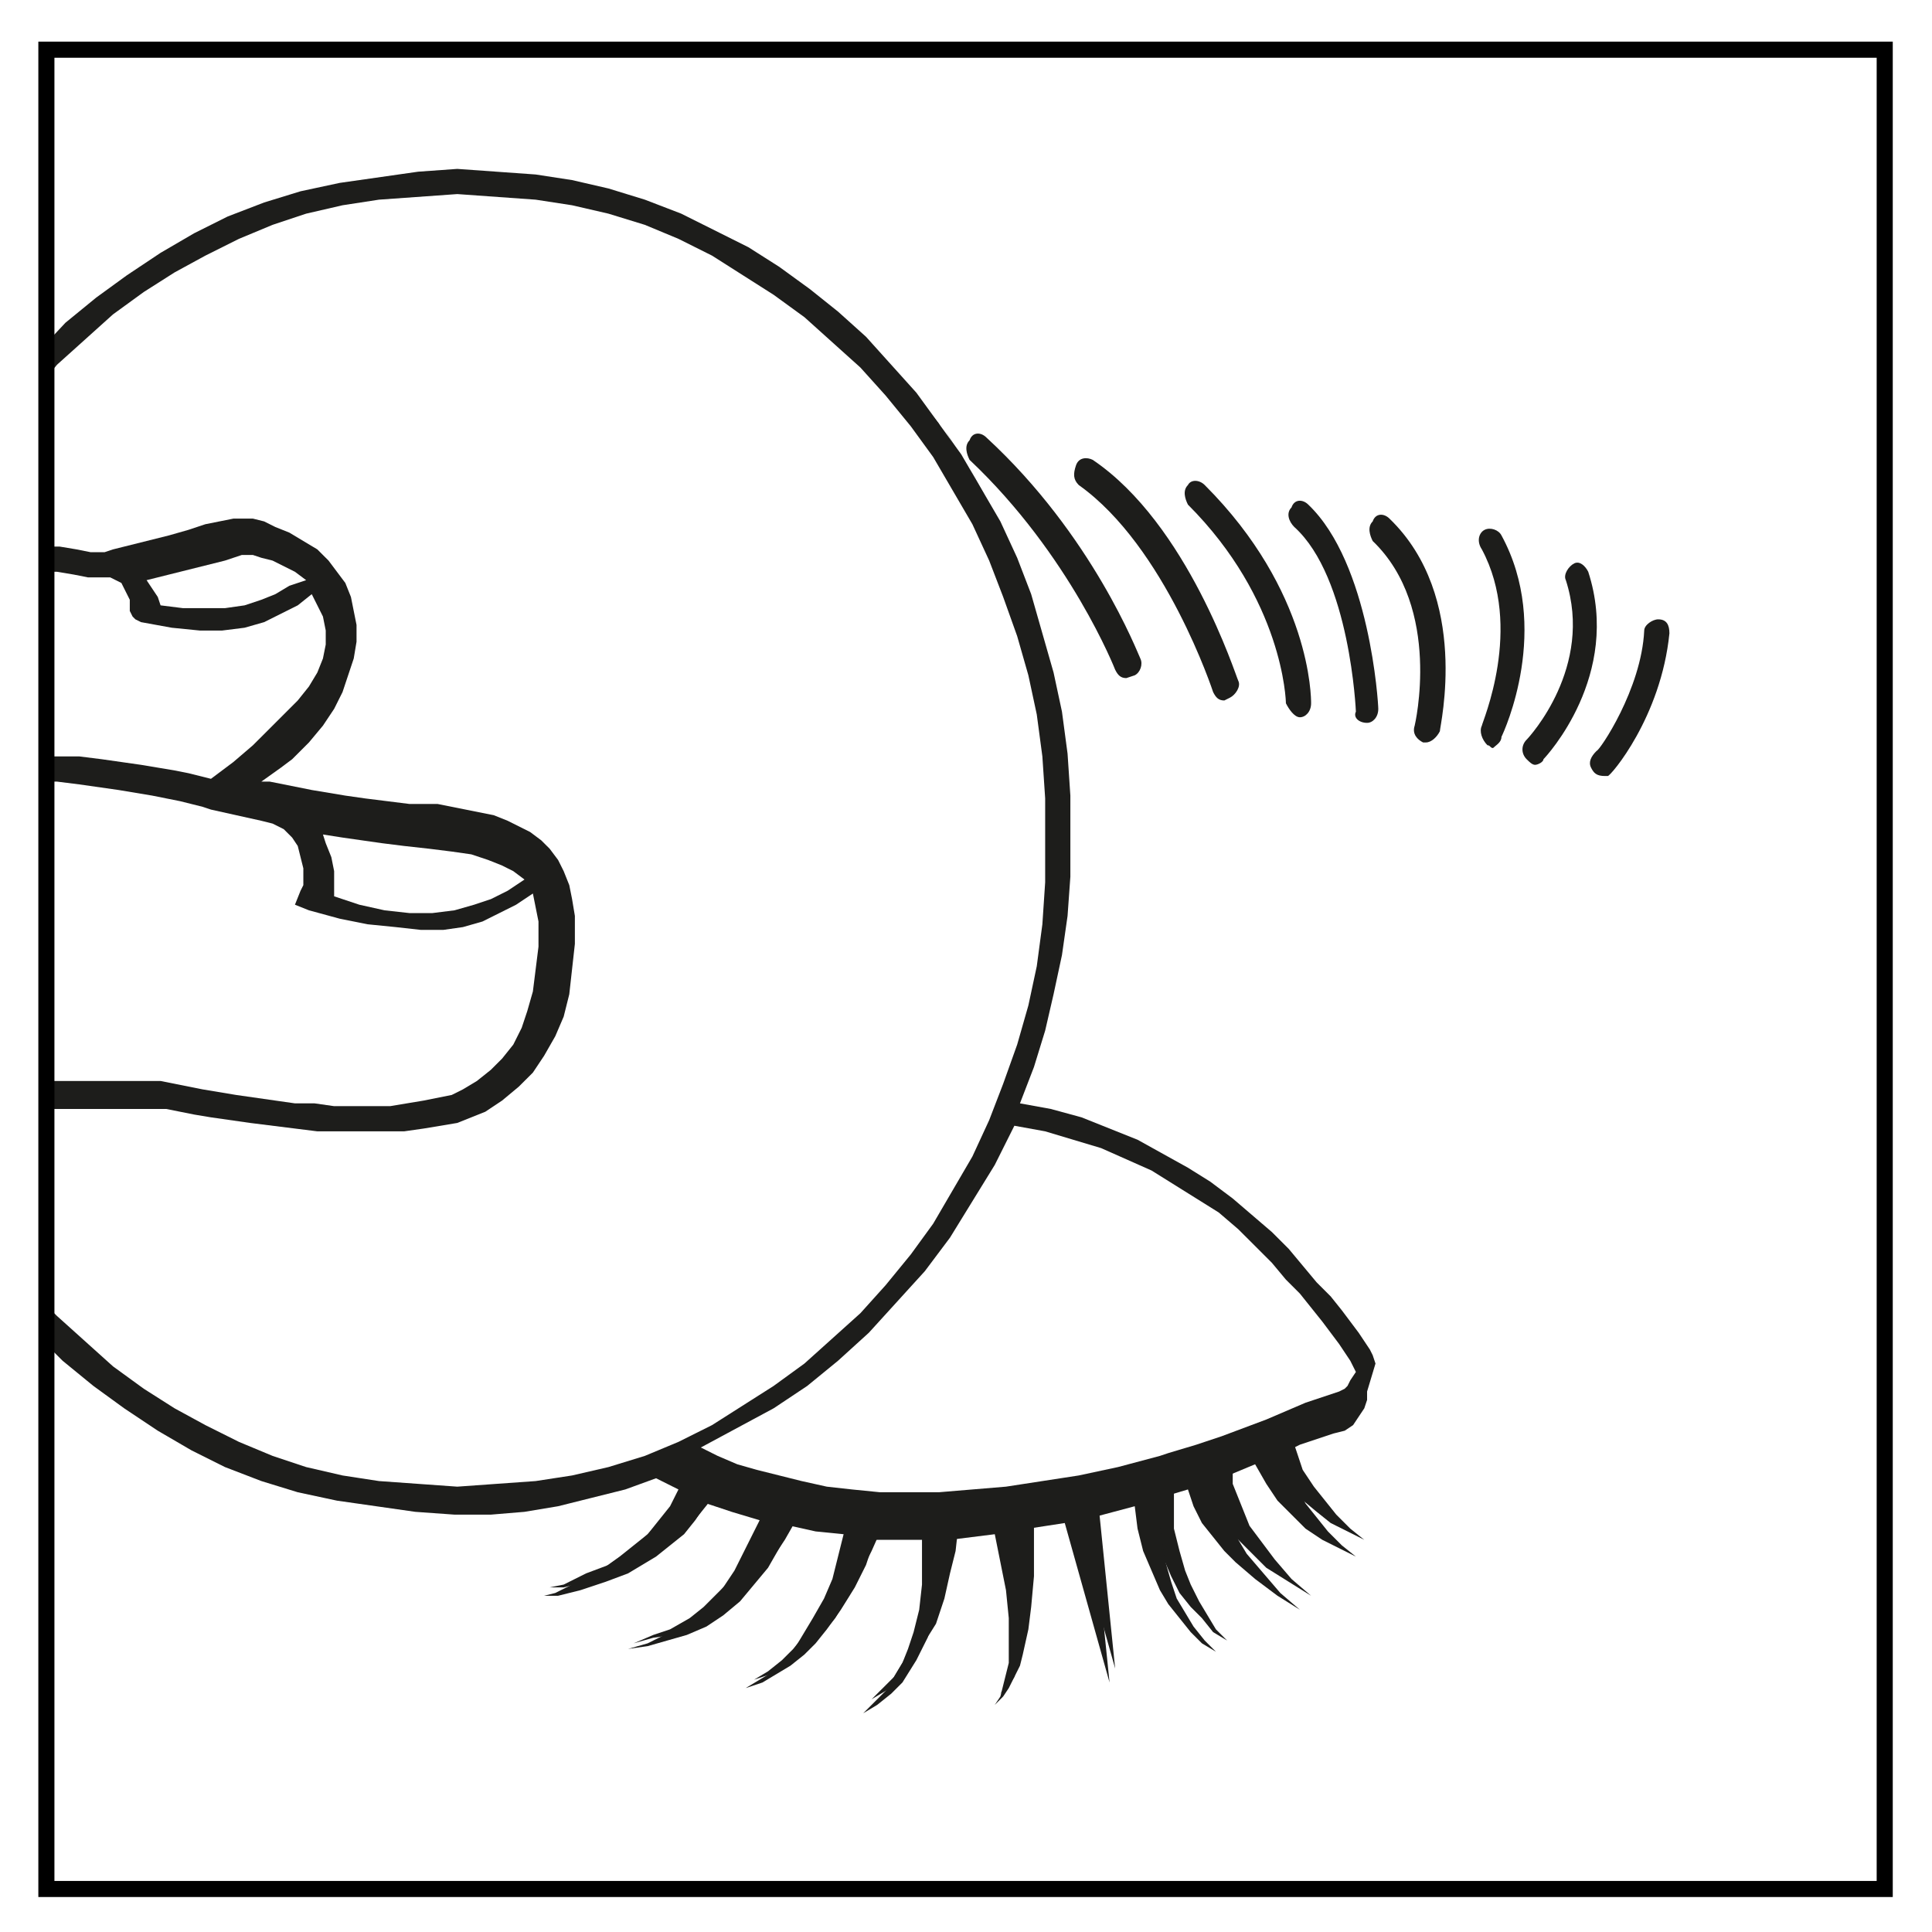<?xml version="1.0" encoding="UTF-8" standalone="no"?><!DOCTYPE svg PUBLIC "-//W3C//DTD SVG 1.1//EN" "http://www.w3.org/Graphics/SVG/1.1/DTD/svg11.dtd"><svg width="250px" height="250px" version="1.1" xmlns="http://www.w3.org/2000/svg" xmlns:xlink="http://www.w3.org/1999/xlink" xml:space="preserve" xmlns:serif="http://www.serif.com/" style="fill-rule:evenodd;clip-rule:evenodd;stroke-linejoin:round;stroke-miterlimit:2;"><g transform="matrix(1,0,0,1,0,-200)"><g id="Schritt-1" serif:id="Schritt 1" transform="matrix(2.6,0,0,4.697,-62.008,-771.339)"><rect x="23.849" y="206.811" width="96.151" height="53.228" style="fill:none;"/><g transform="matrix(1.075,0,0,1.075,-2.044,-18.82)"><g transform="matrix(1.296,0,0,0.717,-450.591,-840.428)"><path d="M400,1480.2L400.8,1481.5L400.6,1481.2L400,1480.2ZM402.3,1484.3L402.9,1485.8L403.4,1487.3L403.8,1488.9L403.5,1487.6L403.1,1486.2L402.6,1484.9L402.3,1484.3ZM399,1479L399.9,1480.2L399.8,1480L399,1479ZM400.9,1481.6L401.6,1482.9L401.4,1482.5L400.9,1481.6ZM401.6,1482.9L402.3,1484.3L402,1483.6L401.6,1482.9Z" style="fill:rgb(29,29,27);"/></g><g transform="matrix(1.296,0,0,0.717,-450.591,-840.428)"><path d="M412.8,1515.6L412.7,1515.7L412.1,1515.9L411.3,1516.3L410.8,1516.6L410.2,1516.8L409.7,1517L409,1517.3L406.9,1517.9L406,1518.1L405.2,1518.3L403.8,1518.5L403.2,1518.6L402.2,1518.8L401.8,1518.8L401.5,1518.9L400.6,1518.9L400.4,1519L400.2,1519L400,1518.9L399,1518.9L398.6,1518.8L397.9,1518.8L394.1,1518.4L390.4,1517.1L390.3,1517.6L390.8,1517.8L390.5,1518.4L389.7,1519.4L389.2,1519.9L388.7,1520.3L388,1520.8L387.2,1521.1L386.4,1521.5L385.9,1521.6L385.5,1521.6L386.4,1521.6L386.8,1521.5L387.3,1521.4L388.1,1521.2L389,1520.8L390,1520.2L390.5,1519.8L391,1519.3L391.8,1518.3L392.7,1518.6L393.6,1518.8L393.4,1519.5L392.8,1520.7L392.4,1521.3L391.4,1522.3L390.9,1522.7L390.2,1523.1L389.6,1523.3L388.9,1523.6L389.6,1523.4L390.3,1523.3L391.7,1522.7L392.9,1521.7L393.4,1521.2L393.9,1520.5L394.3,1519.9L394.7,1519.2L394.8,1519.1L395.7,1519.2L396.7,1519.3L396.3,1520.9L396,1521.6L395.6,1522.3L395,1523.3L394.6,1523.8L394.2,1524.2L393.7,1524.6L393.2,1524.9L393.8,1524.7L394.3,1524.4L394.8,1524L395.2,1523.6L395.7,1523.2L396.1,1522.7L396.6,1521.9L397.4,1520.3L397.8,1519.4L399.4,1519.4L399.5,1520.2L399.4,1520.9L399.3,1521.8L399.1,1522.7L399,1523.2L398.8,1523.8L398.2,1524.8L397.4,1525.6L397.9,1525.3L398.7,1524.5L399.7,1522.9L400,1522L400.2,1521.1L400.4,1520.3L400.5,1519.4L402.1,1519.2L402.5,1521.2L402.6,1522.3L402.6,1523.1L402.5,1523.9L402.5,1524.3L402.4,1524.7L402.2,1525.1L402,1525.4L402.3,1525.1L402.5,1524.8L402.7,1524.4L402.8,1524L403,1523.1L403.1,1522.3L403.2,1521.2L403.2,1519.1L404.5,1518.8L406.1,1524.5L405.5,1518.6L407.1,1518.2L407.2,1519.1L408.1,1521.2L408.4,1521.8L408.8,1522.3L409.2,1522.7L409.6,1523.2L410.1,1523.5L409.7,1523.1L409.1,1522.1L408.8,1521.5L408.6,1521L408.4,1520.3L408.2,1519.5L408.2,1517.9L409.2,1517.6L409.4,1518.2L409.7,1518.8L410,1519.3L410.4,1519.8L411.5,1520.9L413.1,1521.9L412.4,1521.3L411.8,1520.6L410.9,1519.4L410.3,1517.9L410.3,1517.4L410.2,1517.2L411.4,1516.6L411.8,1517.3L412.2,1517.9L412.7,1518.4L413.3,1518.9L413.8,1519.3L415,1519.9L414.5,1519.5L414,1519L413.2,1518L412.8,1517.4L412.4,1516.2L412.8,1516L412.8,1515.6Z" style="fill:rgb(29,29,27);"/></g><g transform="matrix(1.296,0,0,0.717,-450.591,-840.428)"><path d="M413.1,1515.1L412.9,1515.2L412.8,1515.2L412.7,1515.3L412.3,1515.5L412,1515.7L411.2,1516.1L410.7,1516.3L410.1,1516.5L409.6,1516.7L408.9,1517L406.8,1517.6L405.2,1518L404.4,1518.1L403.2,1518.3L402.2,1518.5L401.8,1518.6L400.9,1518.6L400.6,1518.7L399.9,1518.7L399.7,1518.6L398.6,1518.6L398.2,1518.5L397.9,1518.5L394.2,1518.1L390.2,1516.7L390,1517.5L390.3,1517.6L390.4,1517.1L394.1,1518.4L397.9,1518.8L398.6,1518.8L399,1518.9L400,1518.9L400.2,1519L400.4,1519L400.6,1518.9L401.5,1518.9L401.8,1518.8L402.2,1518.8L403.2,1518.6L403.8,1518.5L405.2,1518.3L406,1518.1L406.9,1517.9L409,1517.3L409.6,1517L410.8,1516.6L411.3,1516.3L412.1,1515.9L412.7,1515.7L412.8,1515.6L412.8,1516L413,1515.9L413.1,1515.9L413.1,1515.1Z" style="fill:rgb(29,29,27);"/></g><g transform="matrix(1.296,0,0,0.717,-450.591,-840.428)"><path d="M423.7,1492.6C423.8,1492.6 425.6,1490.5 425.9,1487.5C425.9,1487.2 425.8,1487 425.5,1487C425.3,1487 425,1487.2 425,1487.4C424.9,1489.5 423.4,1491.7 423.3,1491.7C423.1,1491.9 423,1492.1 423.1,1492.3C423.2,1492.5 423.3,1492.6 423.6,1492.6L423.7,1492.6Z" style="fill:rgb(29,29,27);"/></g><g transform="matrix(1.296,0,0,0.717,-450.591,-840.428)"><path d="M421.4,1492C421.5,1491.9 424.2,1489 423,1485.3C422.9,1485.1 422.7,1484.9 422.5,1485C422.3,1485.1 422.1,1485.4 422.2,1485.6C423.2,1488.7 420.9,1491.2 420.8,1491.3C420.6,1491.5 420.6,1491.8 420.8,1492C420.9,1492.1 421,1492.2 421.1,1492.2C421.2,1492.2 421.4,1492.1 421.4,1492" style="fill:rgb(29,29,27);"/></g><g transform="matrix(1.296,0,0,0.717,-450.591,-840.428)"><path d="M419.9,1491.2C420,1491 421.7,1487.3 419.9,1484C419.8,1483.8 419.5,1483.7 419.3,1483.8C419.1,1483.9 419,1484.2 419.2,1484.5C420.7,1487.3 419.2,1490.7 419.2,1490.8C419.1,1491 419.2,1491.3 419.4,1491.5C419.5,1491.5 419.5,1491.6 419.6,1491.6C419.7,1491.5 419.9,1491.4 419.9,1491.2" style="fill:rgb(29,29,27);"/></g><g transform="matrix(1.296,0,0,0.717,-450.591,-840.428)"><path d="M417.7,1491C417.7,1490.8 418.8,1486.2 415.9,1483.4C415.7,1483.2 415.4,1483.2 415.3,1483.5C415.1,1483.7 415.2,1484 415.3,1484.2C417.8,1486.6 416.8,1490.8 416.8,1490.8C416.7,1491.1 416.9,1491.3 417.1,1491.4L417.2,1491.4C417.4,1491.4 417.6,1491.2 417.7,1491" style="fill:rgb(29,29,27);"/></g><g transform="matrix(1.296,0,0,0.717,-450.591,-840.428)"><path d="M415.1,1490.7C415.3,1490.7 415.5,1490.5 415.5,1490.2C415.5,1490 415.2,1485 413,1482.9C412.8,1482.7 412.5,1482.7 412.4,1483C412.2,1483.2 412.3,1483.5 412.5,1483.7C414.5,1485.5 414.7,1490.3 414.7,1490.3C414.6,1490.5 414.8,1490.7 415.1,1490.7Z" style="fill:rgb(29,29,27);"/></g><g transform="matrix(1.296,0,0,0.717,-450.591,-840.428)"><path d="M412.7,1490.5C412.9,1490.5 413.1,1490.3 413.1,1490C413.1,1489.8 413.1,1486 409.3,1482.2C409.1,1482 408.8,1482 408.7,1482.2C408.5,1482.4 408.6,1482.7 408.7,1482.9C412.1,1486.3 412.2,1489.9 412.2,1490C412.3,1490.2 412.5,1490.5 412.7,1490.5" style="fill:rgb(29,29,27);"/></g><g transform="matrix(1.296,0,0,0.717,-450.591,-840.428)"><path d="M410.2,1489.8C410.4,1489.7 410.6,1489.4 410.5,1489.2C410.4,1489 408.7,1483.6 405.3,1481.3C405.1,1481.2 404.8,1481.2 404.7,1481.5C404.6,1481.8 404.6,1482 404.8,1482.2C407.9,1484.4 409.6,1489.6 409.6,1489.6C409.7,1489.8 409.8,1489.9 410,1489.9L410.2,1489.8Z" style="fill:rgb(29,29,27);"/></g><g transform="matrix(1.296,0,0,0.717,-450.591,-840.428)"><path d="M406.8,1489C407,1488.9 407.1,1488.6 407,1488.4C406.9,1488.2 405.3,1484 401.5,1480.5C401.3,1480.3 401,1480.3 400.9,1480.6C400.7,1480.8 400.8,1481.1 400.9,1481.3C404.5,1484.7 406.1,1488.8 406.1,1488.8C406.2,1489 406.3,1489.1 406.5,1489.1L406.8,1489Z" style="fill:rgb(29,29,27);"/></g><g transform="matrix(1.296,0,0,0.717,-450.591,-840.428)"><path d="M376.7,1492L377.3,1491.4L377.8,1490.8L378.2,1490.2L378.5,1489.6L378.9,1488.4L379,1487.8L379,1487.2L378.8,1486.2L378.6,1485.7L378,1484.9L377.6,1484.5L376.6,1483.9L376.1,1483.7L375.7,1483.5L375.3,1483.4L374.6,1483.4L373.6,1483.6L373,1483.8L372.3,1484L370.3,1484.5L370,1484.6L369.5,1484.6L369,1484.5L368.4,1484.4L367.8,1484.4L367.8,1485.3L368.3,1485.3L368.9,1485.4L369.4,1485.5L370.2,1485.5L370.6,1485.7L370.9,1486.3L370.9,1486.7L371,1486.9L371.1,1487L371.3,1487.1L372.4,1487.3L373.4,1487.4L374.2,1487.4L375,1487.3L375.7,1487.1L376.9,1486.5L377.4,1486.1L377.8,1486.9L377.9,1487.4L377.9,1487.9L377.8,1488.4L377.6,1488.9L377.3,1489.4L376.9,1489.9L375.3,1491.5L374.6,1492.1L373.8,1492.7L373,1492.5L372.5,1492.4L371.3,1492.2L369.9,1492L369.1,1491.9L367.674,1491.9L367.674,1492.8L368.3,1492.8L369.1,1492.9L370.5,1493.1L371.7,1493.3L372.7,1493.5L373.5,1493.7L373.8,1493.8L375.6,1494.2L376,1494.3L376.4,1494.5L376.7,1494.8L376.9,1495.1L377.1,1495.9L377.1,1496.5L377,1496.7L376.8,1497.2L377.3,1497.4L378.4,1497.7L379.4,1497.9L380.4,1498L381.3,1498.1L382.1,1498.1L382.8,1498L383.5,1497.8L384.7,1497.2L385.3,1496.8L385.5,1497.8L385.5,1498.7L385.3,1500.3L385.1,1501L384.9,1501.6L384.6,1502.2L384.2,1502.7L383.8,1503.1L383.3,1503.5L382.8,1503.8L382.4,1504L381.4,1504.2L380.2,1504.4L378.2,1504.4L377.5,1504.3L376.8,1504.3L374.7,1504L373.5,1503.8L372,1503.5L367.8,1503.5L367.8,1504.5L372.2,1504.5L373.2,1504.7L373.8,1504.8L375.2,1505L377.6,1505.3L380.7,1505.3L381.4,1505.2L382.6,1505L383.6,1504.6L384.2,1504.2L384.8,1503.7L385.3,1503.2L385.7,1502.6L386.1,1501.9L386.4,1501.2L386.6,1500.4L386.8,1498.6L386.8,1497.6L386.7,1497L386.6,1496.5L386.4,1496L386.2,1495.6L385.9,1495.2L385.6,1494.9L385.2,1494.6L384.4,1494.2L383.9,1494L381.9,1493.6L380.9,1493.6L379.3,1493.4L378.6,1493.3L377.4,1493.1L375.9,1492.8L375.6,1492.8L376.3,1492.3L376.7,1492ZM376.6,1485.8L376.1,1486.1L375.6,1486.3L375,1486.5L374.3,1486.6L372.8,1486.6L372,1486.5L371.9,1486.2L371.5,1485.6L374.3,1484.9L374.9,1484.7L375.3,1484.7L375.6,1484.8L376,1484.9L376.8,1485.3L377.2,1485.6L376.6,1485.8ZM378.5,1494.8L379.9,1495L380.7,1495.1L381.6,1495.2L382.4,1495.3L383.1,1495.4L383.7,1495.6L384.2,1495.8L384.6,1496L385,1496.3L384.4,1496.7L383.8,1497L383.2,1497.2L382.5,1497.4L381.7,1497.5L380.9,1497.5L380,1497.4L379.1,1497.2L378.2,1496.9L378.2,1496L378.1,1495.5L377.9,1495L377.8,1494.69L378.5,1494.8Z" style="fill:rgb(29,29,27);fill-rule:nonzero;"/></g><g transform="matrix(1.296,0,0,0.717,-450.591,-840.428)"><path d="M415.4,1513.6L415.3,1513.3L415.2,1513.1L414.8,1512.5L414.2,1511.7L413.8,1511.2L413.3,1510.7L412.3,1509.5L411.7,1508.9L410.3,1507.7L409.5,1507.1L408.7,1506.6L406.9,1505.6L404.9,1504.8L403.8,1504.5L402.7,1504.3L403.2,1503L403.6,1501.7L403.9,1500.4L404.2,1499L404.4,1497.6L404.5,1496.2L404.5,1493.3L404.4,1491.8L404.2,1490.3L403.9,1488.9L403.1,1486.1L402.6,1484.8L402,1483.5L400.6,1481.1L399,1478.9L397.2,1476.9L396.2,1476L395.2,1475.2L394.1,1474.4L393,1473.7L390.6,1472.5L389.3,1472L388,1471.6L386.7,1471.3L385.4,1471.1L382.6,1470.9L381.2,1471L378.4,1471.4L377,1471.7L375.7,1472.1L374.4,1472.6L373.2,1473.2L372,1473.9L370.8,1474.7L369.7,1475.5L368.6,1476.4L367.852,1477.2L367.852,1478.45L368.3,1477.9L370.3,1476.1L371.4,1475.3L372.5,1474.6L373.6,1474L374.8,1473.4L376,1472.9L377.2,1472.5L378.5,1472.2L379.8,1472L382.6,1471.8L385.4,1472L386.7,1472.2L388,1472.5L389.3,1472.9L390.5,1473.4L391.7,1474L393.9,1475.4L395,1476.2L397,1478L397.9,1479L398.8,1480.1L399.6,1481.2L401,1483.6L401.6,1484.9L402.1,1486.2L402.6,1487.6L403,1489L403.3,1490.4L403.5,1491.9L403.6,1493.4L403.6,1496.4L403.5,1497.9L403.3,1499.4L403,1500.8L402.6,1502.2L402.1,1503.6L401.6,1504.9L401,1506.2L399.6,1508.6L398.8,1509.7L397.9,1510.8L397,1511.8L395,1513.6L393.9,1514.4L391.7,1515.8L390.5,1516.4L389.3,1516.9L388,1517.3L386.7,1517.6L385.4,1517.8L382.6,1518L379.8,1517.8L378.5,1517.6L377.2,1517.3L376,1516.9L374.8,1516.4L373.6,1515.8L372.5,1515.2L371.4,1514.5L370.3,1513.7L368.3,1511.9L367.8,1511.4L367.8,1512.8L368.5,1513.5L369.6,1514.4L370.7,1515.2L371.9,1516L373.1,1516.7L374.3,1517.3L375.6,1517.8L376.9,1518.2L378.3,1518.5L381.1,1518.9L382.5,1519L383.8,1519L385,1518.9L386.2,1518.7L388.6,1518.1L389.7,1517.7L390.5,1518.1L390.2,1518.7L389.4,1519.7L388.4,1520.5L387.7,1521L386.1,1521.8L385.7,1521.9L385.3,1521.9L386.2,1521.9L387,1521.7L387.9,1521.4L388.7,1521.1L389.7,1520.5L390.7,1519.7L391.1,1519.2L391.5,1518.6L392.4,1518.9L393.4,1519.2L392.5,1521L392.1,1521.6L391.7,1522.1L391.2,1522.6L390.6,1523L389.4,1523.6L388.7,1523.8L389.4,1523.7L390.8,1523.3L391.5,1523L392.1,1522.6L392.7,1522.1L393.7,1520.9L394.5,1519.5L394.5,1519.4L395.4,1519.6L396.4,1519.7L396,1521.3L395.7,1522L395.3,1522.7L394.7,1523.7L394.3,1524.2L393.9,1524.6L392.9,1525.2L393.5,1525L394.5,1524.4L395,1524L395.4,1523.6L395.8,1523.1L396.3,1522.4L396.8,1521.6L397.2,1520.8L397.5,1519.9L399.2,1519.9L399.2,1521.5L399.1,1522.4L398.9,1523.2L398.7,1523.8L398.5,1524.3L397.9,1525.3L397.1,1526.1L397.6,1525.8L398.1,1525.4L398.5,1525L399,1524.2L399.4,1523.4L399.7,1522.5L399.9,1521.6L400.1,1520.8L400.2,1519.9L401.8,1519.7L402.2,1521.7L402.3,1522.7L402.3,1524.3L402,1525.5L401.8,1525.8L402.1,1525.5L402.3,1525.2L402.5,1524.8L402.8,1523.6L402.9,1522.8L403,1521.7L403,1519.5L404.3,1519.3L405.9,1525L405.3,1519.1L406.8,1518.7L406.9,1519.5L407.1,1520.3L407.7,1521.7L408,1522.2L408.8,1523.2L409.2,1523.6L409.7,1523.9L409.3,1523.5L408.9,1523L408.3,1522L408.1,1521.4L407.9,1520.7L407.7,1519.3L407.7,1518.4L408.7,1518.1L408.9,1518.7L409.2,1519.3L410,1520.3L410.4,1520.7L411.1,1521.3L411.9,1521.9L412.7,1522.4L412,1521.8L410.8,1520.4L410.5,1519.9L410.1,1518.9L409.9,1517.9L409.9,1517.7L411.1,1517.2L411.5,1517.9L411.9,1518.5L412.9,1519.5L413.5,1519.9L414.7,1520.5L414.2,1520.1L413.7,1519.6L412.9,1518.6L412.3,1517.4L412.1,1516.8L412.7,1516.5L413.9,1516.1L414.3,1516L414.6,1515.8L415,1515.2L415.1,1514.9L415.1,1514.6L415.4,1513.6ZM414.5,1514.2L414.4,1514.4L414.3,1514.5L414.1,1514.6L412.9,1515L411.5,1515.6L409.9,1516.2L409,1516.5L408,1516.8L407.7,1516.9L406.2,1517.3L404.8,1517.6L402.2,1518L399.8,1518.2L397.7,1518.2L396.7,1518.1L395.8,1518L394.9,1517.8L393.3,1517.4L392.6,1517.2L391.9,1516.9L391.3,1516.6L393.9,1515.2L395.1,1514.4L396.2,1513.5L397.3,1512.5L399.3,1510.3L400.2,1509.1L401.8,1506.5L402.5,1505.1L403.6,1505.3L405.6,1505.9L407.4,1506.7L409.8,1508.2L410.5,1508.8L411.7,1510L412.2,1510.6L412.7,1511.1L413.5,1512.1L414.1,1512.9L414.5,1513.5L414.7,1513.9L414.5,1514.2Z" style="fill:rgb(29,29,27);fill-rule:nonzero;"/></g></g><g transform="matrix(2.255,0,0,1.062,-73.485,-36.571)"><path d="M84.938,230.243L84.938,278.373L44.01,278.373L44.01,230.243L84.938,230.243ZM84.583,230.661C84.583,230.661 44.365,230.661 44.365,230.661C44.365,235.101 44.365,273.516 44.365,277.956C44.365,277.956 84.583,277.956 84.583,277.956L84.583,230.661Z"/></g></g></g></svg>